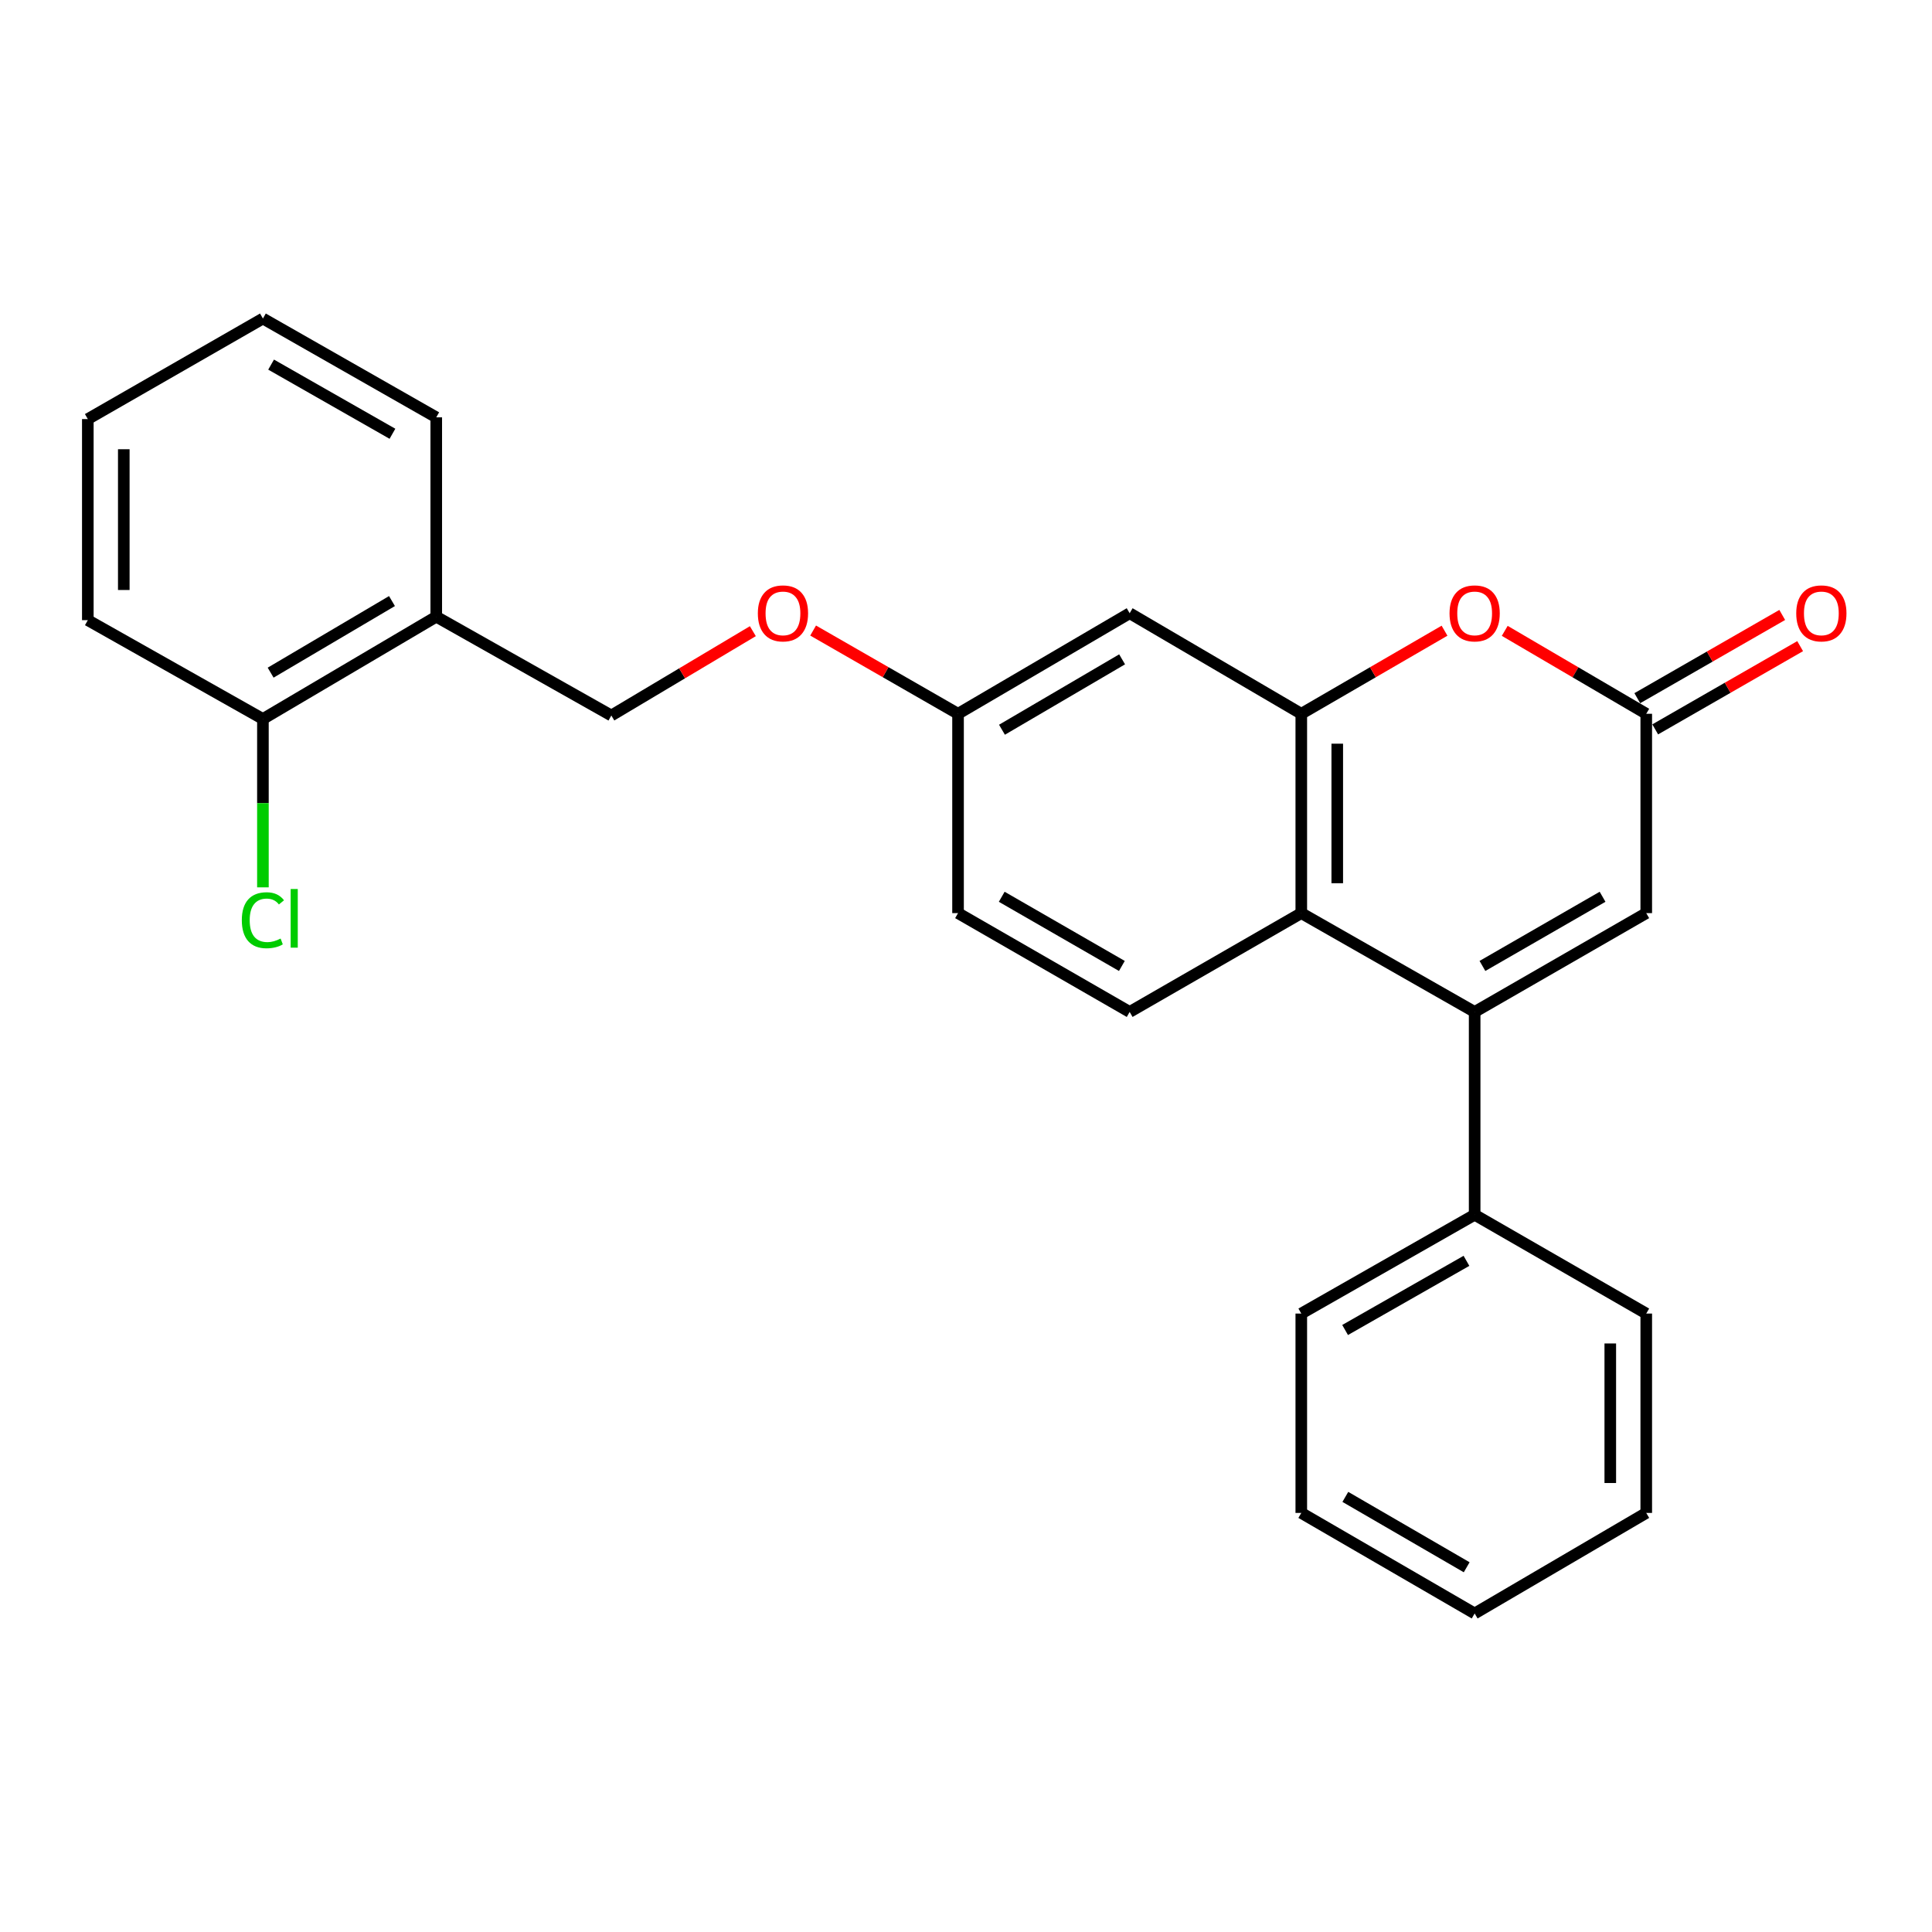 <?xml version='1.0' encoding='iso-8859-1'?>
<svg version='1.1' baseProfile='full'
              xmlns='http://www.w3.org/2000/svg'
                      xmlns:rdkit='http://www.rdkit.org/xml'
                      xmlns:xlink='http://www.w3.org/1999/xlink'
                  xml:space='preserve'
width='1000px' height='1000px' viewBox='0 0 1000 1000'>
<!-- END OF HEADER -->
<rect style='opacity:1.0;fill:#FFFFFF;stroke:none' width='1000' height='1000' x='0' y='0'> </rect>
<path class='bond-0' d='M 763.276,523.78 L 673.545,472.631' style='fill:none;fill-rule:evenodd;stroke:#000000;stroke-width:6px;stroke-linecap:butt;stroke-linejoin:miter;stroke-opacity:1' />
<path class='bond-1' d='M 763.276,523.78 L 852.098,472.631' style='fill:none;fill-rule:evenodd;stroke:#000000;stroke-width:6px;stroke-linecap:butt;stroke-linejoin:miter;stroke-opacity:1' />
<path class='bond-1' d='M 767.308,499.973 L 829.483,464.168' style='fill:none;fill-rule:evenodd;stroke:#000000;stroke-width:6px;stroke-linecap:butt;stroke-linejoin:miter;stroke-opacity:1' />
<path class='bond-2' d='M 763.276,523.78 L 763.276,628.758' style='fill:none;fill-rule:evenodd;stroke:#000000;stroke-width:6px;stroke-linecap:butt;stroke-linejoin:miter;stroke-opacity:1' />
<path class='bond-3' d='M 673.545,369.452 L 673.545,472.631' style='fill:none;fill-rule:evenodd;stroke:#000000;stroke-width:6px;stroke-linecap:butt;stroke-linejoin:miter;stroke-opacity:1' />
<path class='bond-3' d='M 692.163,384.929 L 692.163,457.154' style='fill:none;fill-rule:evenodd;stroke:#000000;stroke-width:6px;stroke-linecap:butt;stroke-linejoin:miter;stroke-opacity:1' />
<path class='bond-4' d='M 673.545,369.452 L 584.713,317.403' style='fill:none;fill-rule:evenodd;stroke:#000000;stroke-width:6px;stroke-linecap:butt;stroke-linejoin:miter;stroke-opacity:1' />
<path class='bond-5' d='M 673.545,369.452 L 710.614,347.95' style='fill:none;fill-rule:evenodd;stroke:#000000;stroke-width:6px;stroke-linecap:butt;stroke-linejoin:miter;stroke-opacity:1' />
<path class='bond-5' d='M 710.614,347.95 L 747.683,326.448' style='fill:none;fill-rule:evenodd;stroke:#FF0000;stroke-width:6px;stroke-linecap:butt;stroke-linejoin:miter;stroke-opacity:1' />
<path class='bond-6' d='M 673.545,472.631 L 584.713,523.78' style='fill:none;fill-rule:evenodd;stroke:#000000;stroke-width:6px;stroke-linecap:butt;stroke-linejoin:miter;stroke-opacity:1' />
<path class='bond-7' d='M 778.85,326.529 L 815.474,347.991' style='fill:none;fill-rule:evenodd;stroke:#FF0000;stroke-width:6px;stroke-linecap:butt;stroke-linejoin:miter;stroke-opacity:1' />
<path class='bond-7' d='M 815.474,347.991 L 852.098,369.452' style='fill:none;fill-rule:evenodd;stroke:#000000;stroke-width:6px;stroke-linecap:butt;stroke-linejoin:miter;stroke-opacity:1' />
<path class='bond-8' d='M 852.098,369.452 L 852.098,472.631' style='fill:none;fill-rule:evenodd;stroke:#000000;stroke-width:6px;stroke-linecap:butt;stroke-linejoin:miter;stroke-opacity:1' />
<path class='bond-9' d='M 856.734,377.525 L 894.243,355.983' style='fill:none;fill-rule:evenodd;stroke:#000000;stroke-width:6px;stroke-linecap:butt;stroke-linejoin:miter;stroke-opacity:1' />
<path class='bond-9' d='M 894.243,355.983 L 931.753,334.442' style='fill:none;fill-rule:evenodd;stroke:#FF0000;stroke-width:6px;stroke-linecap:butt;stroke-linejoin:miter;stroke-opacity:1' />
<path class='bond-9' d='M 847.462,361.379 L 884.971,339.838' style='fill:none;fill-rule:evenodd;stroke:#000000;stroke-width:6px;stroke-linecap:butt;stroke-linejoin:miter;stroke-opacity:1' />
<path class='bond-9' d='M 884.971,339.838 L 922.48,318.296' style='fill:none;fill-rule:evenodd;stroke:#FF0000;stroke-width:6px;stroke-linecap:butt;stroke-linejoin:miter;stroke-opacity:1' />
<path class='bond-10' d='M 584.713,317.403 L 495.881,369.452' style='fill:none;fill-rule:evenodd;stroke:#000000;stroke-width:6px;stroke-linecap:butt;stroke-linejoin:miter;stroke-opacity:1' />
<path class='bond-10' d='M 580.801,341.274 L 518.619,377.709' style='fill:none;fill-rule:evenodd;stroke:#000000;stroke-width:6px;stroke-linecap:butt;stroke-linejoin:miter;stroke-opacity:1' />
<path class='bond-11' d='M 584.713,523.78 L 495.881,472.631' style='fill:none;fill-rule:evenodd;stroke:#000000;stroke-width:6px;stroke-linecap:butt;stroke-linejoin:miter;stroke-opacity:1' />
<path class='bond-11' d='M 580.679,499.973 L 518.497,464.168' style='fill:none;fill-rule:evenodd;stroke:#000000;stroke-width:6px;stroke-linecap:butt;stroke-linejoin:miter;stroke-opacity:1' />
<path class='bond-12' d='M 225.807,319.202 L 316.428,370.342' style='fill:none;fill-rule:evenodd;stroke:#000000;stroke-width:6px;stroke-linecap:butt;stroke-linejoin:miter;stroke-opacity:1' />
<path class='bond-13' d='M 225.807,319.202 L 136.086,372.142' style='fill:none;fill-rule:evenodd;stroke:#000000;stroke-width:6px;stroke-linecap:butt;stroke-linejoin:miter;stroke-opacity:1' />
<path class='bond-13' d='M 202.888,311.108 L 140.083,348.165' style='fill:none;fill-rule:evenodd;stroke:#000000;stroke-width:6px;stroke-linecap:butt;stroke-linejoin:miter;stroke-opacity:1' />
<path class='bond-14' d='M 225.807,319.202 L 225.807,216.014' style='fill:none;fill-rule:evenodd;stroke:#000000;stroke-width:6px;stroke-linecap:butt;stroke-linejoin:miter;stroke-opacity:1' />
<path class='bond-15' d='M 763.276,628.758 L 673.545,679.898' style='fill:none;fill-rule:evenodd;stroke:#000000;stroke-width:6px;stroke-linecap:butt;stroke-linejoin:miter;stroke-opacity:1' />
<path class='bond-15' d='M 759.036,652.605 L 696.223,688.403' style='fill:none;fill-rule:evenodd;stroke:#000000;stroke-width:6px;stroke-linecap:butt;stroke-linejoin:miter;stroke-opacity:1' />
<path class='bond-16' d='M 763.276,628.758 L 852.098,679.898' style='fill:none;fill-rule:evenodd;stroke:#000000;stroke-width:6px;stroke-linecap:butt;stroke-linejoin:miter;stroke-opacity:1' />
<path class='bond-17' d='M 136.086,372.142 L 136.086,415.716' style='fill:none;fill-rule:evenodd;stroke:#000000;stroke-width:6px;stroke-linecap:butt;stroke-linejoin:miter;stroke-opacity:1' />
<path class='bond-17' d='M 136.086,415.716 L 136.086,459.291' style='fill:none;fill-rule:evenodd;stroke:#00CC00;stroke-width:6px;stroke-linecap:butt;stroke-linejoin:miter;stroke-opacity:1' />
<path class='bond-18' d='M 136.086,372.142 L 45.455,320.992' style='fill:none;fill-rule:evenodd;stroke:#000000;stroke-width:6px;stroke-linecap:butt;stroke-linejoin:miter;stroke-opacity:1' />
<path class='bond-19' d='M 316.428,370.342 L 353.052,348.516' style='fill:none;fill-rule:evenodd;stroke:#000000;stroke-width:6px;stroke-linecap:butt;stroke-linejoin:miter;stroke-opacity:1' />
<path class='bond-19' d='M 353.052,348.516 L 389.675,326.691' style='fill:none;fill-rule:evenodd;stroke:#FF0000;stroke-width:6px;stroke-linecap:butt;stroke-linejoin:miter;stroke-opacity:1' />
<path class='bond-20' d='M 495.881,369.452 L 495.881,472.631' style='fill:none;fill-rule:evenodd;stroke:#000000;stroke-width:6px;stroke-linecap:butt;stroke-linejoin:miter;stroke-opacity:1' />
<path class='bond-21' d='M 495.881,369.452 L 458.377,347.911' style='fill:none;fill-rule:evenodd;stroke:#000000;stroke-width:6px;stroke-linecap:butt;stroke-linejoin:miter;stroke-opacity:1' />
<path class='bond-21' d='M 458.377,347.911 L 420.873,326.37' style='fill:none;fill-rule:evenodd;stroke:#FF0000;stroke-width:6px;stroke-linecap:butt;stroke-linejoin:miter;stroke-opacity:1' />
<path class='bond-22' d='M 225.807,216.014 L 136.086,164.874' style='fill:none;fill-rule:evenodd;stroke:#000000;stroke-width:6px;stroke-linecap:butt;stroke-linejoin:miter;stroke-opacity:1' />
<path class='bond-22' d='M 203.129,224.518 L 140.324,188.721' style='fill:none;fill-rule:evenodd;stroke:#000000;stroke-width:6px;stroke-linecap:butt;stroke-linejoin:miter;stroke-opacity:1' />
<path class='bond-23' d='M 673.545,679.898 L 673.545,783.086' style='fill:none;fill-rule:evenodd;stroke:#000000;stroke-width:6px;stroke-linecap:butt;stroke-linejoin:miter;stroke-opacity:1' />
<path class='bond-24' d='M 852.098,679.898 L 852.098,783.086' style='fill:none;fill-rule:evenodd;stroke:#000000;stroke-width:6px;stroke-linecap:butt;stroke-linejoin:miter;stroke-opacity:1' />
<path class='bond-24' d='M 833.479,695.376 L 833.479,767.608' style='fill:none;fill-rule:evenodd;stroke:#000000;stroke-width:6px;stroke-linecap:butt;stroke-linejoin:miter;stroke-opacity:1' />
<path class='bond-25' d='M 45.455,320.992 L 45.455,216.914' style='fill:none;fill-rule:evenodd;stroke:#000000;stroke-width:6px;stroke-linecap:butt;stroke-linejoin:miter;stroke-opacity:1' />
<path class='bond-25' d='M 64.073,305.38 L 64.073,232.525' style='fill:none;fill-rule:evenodd;stroke:#000000;stroke-width:6px;stroke-linecap:butt;stroke-linejoin:miter;stroke-opacity:1' />
<path class='bond-26' d='M 136.086,164.874 L 45.455,216.914' style='fill:none;fill-rule:evenodd;stroke:#000000;stroke-width:6px;stroke-linecap:butt;stroke-linejoin:miter;stroke-opacity:1' />
<path class='bond-27' d='M 673.545,783.086 L 763.276,835.126' style='fill:none;fill-rule:evenodd;stroke:#000000;stroke-width:6px;stroke-linecap:butt;stroke-linejoin:miter;stroke-opacity:1' />
<path class='bond-27' d='M 696.345,774.786 L 759.157,811.214' style='fill:none;fill-rule:evenodd;stroke:#000000;stroke-width:6px;stroke-linecap:butt;stroke-linejoin:miter;stroke-opacity:1' />
<path class='bond-28' d='M 852.098,783.086 L 763.276,835.126' style='fill:none;fill-rule:evenodd;stroke:#000000;stroke-width:6px;stroke-linecap:butt;stroke-linejoin:miter;stroke-opacity:1' />
<path  class='atom-3' d='M 750.276 317.483
Q 750.276 310.683, 753.636 306.883
Q 756.996 303.083, 763.276 303.083
Q 769.556 303.083, 772.916 306.883
Q 776.276 310.683, 776.276 317.483
Q 776.276 324.363, 772.876 328.283
Q 769.476 332.163, 763.276 332.163
Q 757.036 332.163, 753.636 328.283
Q 750.276 324.403, 750.276 317.483
M 763.276 328.963
Q 767.596 328.963, 769.916 326.083
Q 772.276 323.163, 772.276 317.483
Q 772.276 311.923, 769.916 309.123
Q 767.596 306.283, 763.276 306.283
Q 758.956 306.283, 756.596 309.083
Q 754.276 311.883, 754.276 317.483
Q 754.276 323.203, 756.596 326.083
Q 758.956 328.963, 763.276 328.963
' fill='#FF0000'/>
<path  class='atom-10' d='M 929.729 317.483
Q 929.729 310.683, 933.089 306.883
Q 936.449 303.083, 942.729 303.083
Q 949.009 303.083, 952.369 306.883
Q 955.729 310.683, 955.729 317.483
Q 955.729 324.363, 952.329 328.283
Q 948.929 332.163, 942.729 332.163
Q 936.489 332.163, 933.089 328.283
Q 929.729 324.403, 929.729 317.483
M 942.729 328.963
Q 947.049 328.963, 949.369 326.083
Q 951.729 323.163, 951.729 317.483
Q 951.729 311.923, 949.369 309.123
Q 947.049 306.283, 942.729 306.283
Q 938.409 306.283, 936.049 309.083
Q 933.729 311.883, 933.729 317.483
Q 933.729 323.203, 936.049 326.083
Q 938.409 328.963, 942.729 328.963
' fill='#FF0000'/>
<path  class='atom-14' d='M 392.26 317.483
Q 392.26 310.683, 395.62 306.883
Q 398.98 303.083, 405.26 303.083
Q 411.54 303.083, 414.9 306.883
Q 418.26 310.683, 418.26 317.483
Q 418.26 324.363, 414.86 328.283
Q 411.46 332.163, 405.26 332.163
Q 399.02 332.163, 395.62 328.283
Q 392.26 324.403, 392.26 317.483
M 405.26 328.963
Q 409.58 328.963, 411.9 326.083
Q 414.26 323.163, 414.26 317.483
Q 414.26 311.923, 411.9 309.123
Q 409.58 306.283, 405.26 306.283
Q 400.94 306.283, 398.58 309.083
Q 396.26 311.883, 396.26 317.483
Q 396.26 323.203, 398.58 326.083
Q 400.94 328.963, 405.26 328.963
' fill='#FF0000'/>
<path  class='atom-16' d='M 125.166 476.31
Q 125.166 469.27, 128.446 465.59
Q 131.766 461.87, 138.046 461.87
Q 143.886 461.87, 147.006 465.99
L 144.366 468.15
Q 142.086 465.15, 138.046 465.15
Q 133.766 465.15, 131.486 468.03
Q 129.246 470.87, 129.246 476.31
Q 129.246 481.91, 131.566 484.79
Q 133.926 487.67, 138.486 487.67
Q 141.606 487.67, 145.246 485.79
L 146.366 488.79
Q 144.886 489.75, 142.646 490.31
Q 140.406 490.87, 137.926 490.87
Q 131.766 490.87, 128.446 487.11
Q 125.166 483.35, 125.166 476.31
' fill='#00CC00'/>
<path  class='atom-16' d='M 150.446 460.15
L 154.126 460.15
L 154.126 490.51
L 150.446 490.51
L 150.446 460.15
' fill='#00CC00'/>
</svg>
